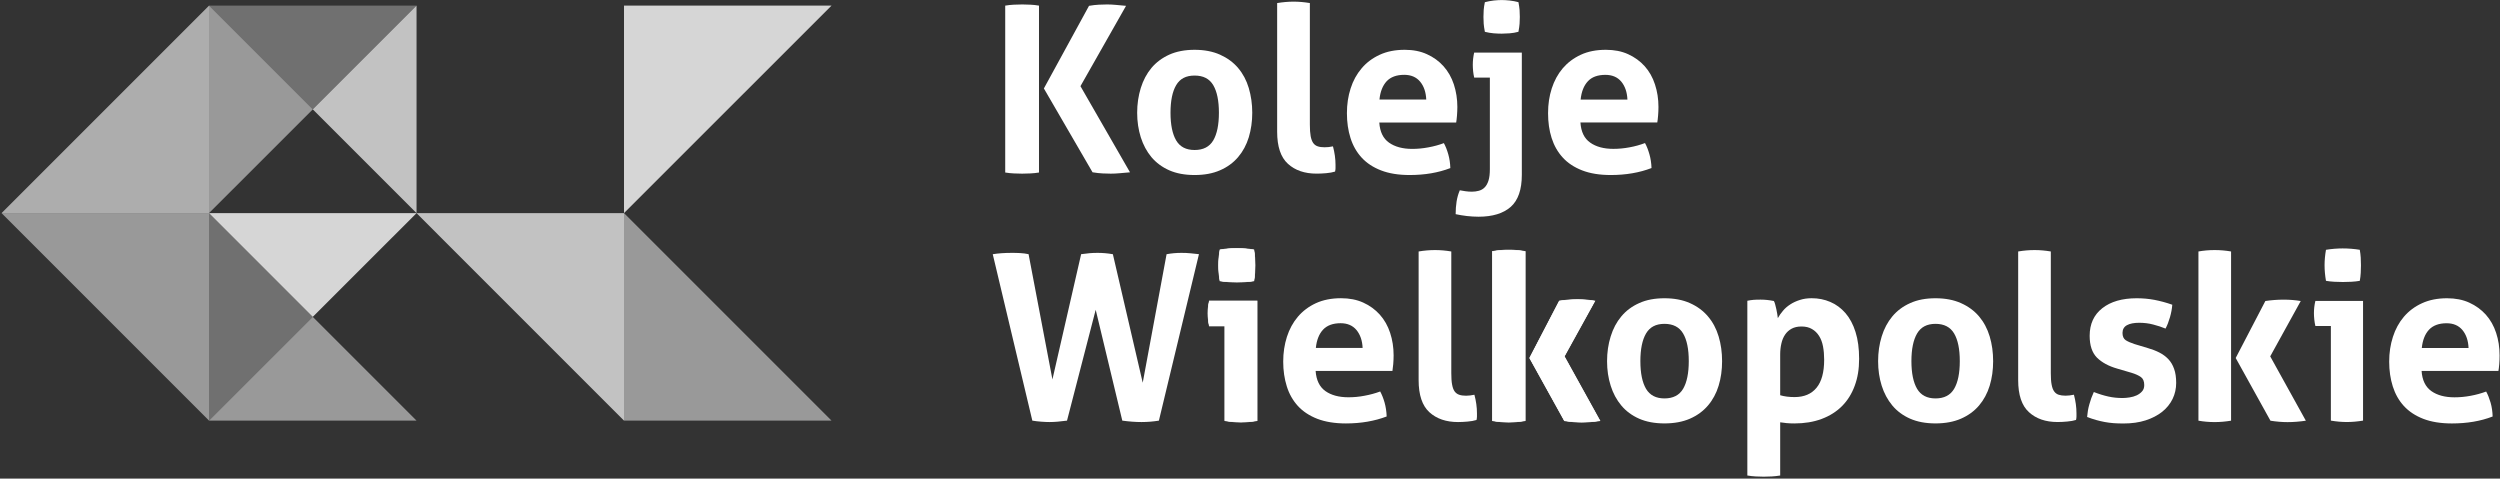 <svg width="888" height="170" viewBox="0 0 888 170" fill="none" xmlns="http://www.w3.org/2000/svg">
<rect x="0" y="0" width="888" height="170" fill="#333333" stroke="none"/>
<g clip-path="url(#clip0_70_12785)">
<path opacity="0.5" d="M147.953 149.406L111.099 112.552L74.245 149.406H147.953Z" fill="white"/>
<path opacity="0.5" d="M111.099 38.852L74.257 1.998H74.245V75.695L111.099 38.852Z" fill="white"/>
<path opacity="0.5" d="M74.25 75.697H0.553L74.25 149.405V75.697Z" fill="white"/>
<path opacity="0.7" d="M147.956 75.695V1.998L111.102 38.841L147.956 75.695Z" fill="white"/>
<path opacity="0.3" d="M147.953 2.01V1.998H74.245L111.099 38.852L147.953 2.01Z" fill="white"/>
<path opacity="0.5" d="M221.649 149.405H295.357L221.649 75.697V149.405Z" fill="white"/>
<path opacity="0.7" d="M147.966 75.697L147.954 75.708L221.65 149.405V75.697H147.966Z" fill="white"/>
<path opacity="0.8" d="M221.649 1.998V75.695L295.357 1.998H221.649Z" fill="white"/>
<path opacity="0.6" d="M74.25 1.998L0.553 75.695H74.25V1.998Z" fill="white"/>
<path opacity="0.8" d="M74.245 75.697L111.099 112.551L147.953 75.708L147.941 75.697H74.245Z" fill="white"/>
<path opacity="0.3" d="M74.245 75.697V149.405L111.099 112.539L74.245 75.697Z" fill="white"/>
<path d="M147.944 75.697L147.959 75.712V75.697H147.944Z" fill="white"/>
<path d="M147.944 75.697L147.959 75.712V75.697H147.944Z" fill="white"/>
<path d="M370.78 31.43L386.818 2.071C388.081 1.856 389.249 1.713 390.321 1.666C391.381 1.606 392.347 1.582 393.24 1.582C394.17 1.582 395.218 1.63 396.362 1.737C397.506 1.856 398.721 1.964 399.972 2.071L383.779 30.608L401.378 61.207C400.103 61.314 398.888 61.421 397.72 61.529C396.553 61.636 395.48 61.683 394.563 61.683C393.693 61.683 392.704 61.66 391.644 61.6C390.571 61.552 389.38 61.409 388.069 61.195L370.792 31.43H370.78ZM357.053 1.999C358.102 1.821 359.115 1.713 360.104 1.666C361.093 1.606 362.105 1.582 363.142 1.582C364.071 1.582 365.025 1.606 366.014 1.666C367.003 1.713 368.015 1.821 369.052 1.999V61.278C368.015 61.445 367.003 61.552 366.014 61.6C365.025 61.66 364.048 61.683 363.059 61.683C362.07 61.683 361.093 61.66 360.104 61.6C359.115 61.552 358.102 61.445 357.053 61.278V1.999Z" fill="white"/>
<path d="M424.32 53.28C427.394 53.28 429.586 52.148 430.944 49.884C432.279 47.608 432.958 44.331 432.958 40.054C432.958 35.776 432.279 32.511 430.944 30.247C429.586 27.96 427.394 26.84 424.32 26.84C421.245 26.84 419.124 27.96 417.778 30.247C416.443 32.511 415.764 35.788 415.764 40.054C415.764 44.32 416.443 47.608 417.778 49.884C419.124 52.16 421.305 53.28 424.32 53.28ZM424.32 62.169C420.864 62.169 417.849 61.609 415.311 60.489C412.774 59.369 410.665 57.796 408.984 55.806C407.316 53.804 406.065 51.457 405.207 48.776C404.361 46.083 403.92 43.176 403.92 40.054C403.92 36.932 404.361 34.001 405.207 31.26C406.065 28.52 407.316 26.149 408.984 24.147C410.665 22.145 412.774 20.572 415.311 19.416C417.849 18.273 420.864 17.689 424.32 17.689C427.775 17.689 430.79 18.273 433.351 19.416C435.925 20.572 438.07 22.133 439.774 24.147C441.478 26.149 442.741 28.52 443.563 31.26C444.373 34.013 444.802 36.932 444.802 40.054C444.802 43.176 444.373 46.083 443.563 48.776C442.741 51.457 441.478 53.804 439.774 55.806C438.07 57.808 435.925 59.381 433.351 60.489C430.778 61.621 427.763 62.169 424.32 62.169Z" fill="white"/>
<path d="M453.669 1.085C455.647 0.763 457.589 0.584 459.507 0.584C461.426 0.584 463.296 0.763 465.262 1.085V44.254C465.262 45.958 465.358 47.328 465.548 48.365C465.739 49.401 466.049 50.212 466.454 50.796C466.871 51.367 467.395 51.761 468.051 51.975C468.706 52.214 469.528 52.309 470.505 52.309C470.946 52.309 471.435 52.285 471.947 52.237C472.471 52.178 472.972 52.094 473.472 51.987C474.068 54.239 474.378 56.42 474.378 58.564V59.756C474.378 60.102 474.318 60.507 474.211 60.947C473.329 61.221 472.281 61.412 471.041 61.519C469.802 61.627 468.67 61.674 467.634 61.674C463.416 61.674 460.02 60.519 457.47 58.183C454.908 55.848 453.645 52.059 453.645 46.792V1.085H453.669Z" fill="white"/>
<path d="M506.606 35.371C506.487 32.738 505.772 30.617 504.426 28.996C503.091 27.388 501.197 26.578 498.79 26.578C496.061 26.578 493.976 27.34 492.534 28.865C491.116 30.414 490.258 32.583 489.984 35.359H506.594L506.606 35.371ZM489.925 43.521C490.139 46.81 491.295 49.193 493.368 50.658C495.453 52.136 498.206 52.887 501.602 52.887C503.46 52.887 505.367 52.72 507.309 52.35C509.251 52.005 511.11 51.493 512.862 50.837C513.457 51.91 513.982 53.244 514.423 54.781C514.863 56.306 515.102 57.963 515.161 59.702C510.884 61.358 506.058 62.169 500.696 62.169C496.752 62.169 493.368 61.621 490.544 60.524C487.708 59.428 485.433 57.915 483.645 55.973C481.858 54.019 480.547 51.707 479.701 49.026C478.843 46.333 478.426 43.402 478.426 40.221C478.426 37.039 478.855 34.168 479.737 31.427C480.607 28.687 481.906 26.315 483.645 24.278C485.361 22.24 487.494 20.644 490.056 19.464C492.606 18.273 495.572 17.689 498.968 17.689C501.935 17.689 504.569 18.201 506.868 19.262C509.168 20.298 511.122 21.716 512.754 23.539C514.363 25.35 515.59 27.495 516.412 29.985C517.223 32.488 517.652 35.157 517.652 38.004C517.652 39.053 517.592 40.078 517.521 41.079C517.437 42.103 517.342 42.913 517.235 43.521H489.937H489.925Z" fill="white"/>
<path d="M527.424 11.288C527.197 10.12 527.066 9.179 527.007 8.416C526.959 7.654 526.923 6.855 526.923 6.033C526.923 5.151 526.959 4.329 527.007 3.567C527.054 2.804 527.197 1.863 527.424 0.778C528.46 0.504 529.521 0.314 530.581 0.183C531.654 0.075 532.607 0.016 533.417 0.016C534.227 0.016 535.121 0.075 536.217 0.183C537.313 0.314 538.35 0.492 539.351 0.767C539.554 1.863 539.697 2.804 539.756 3.555C539.816 4.317 539.84 5.151 539.84 6.033C539.84 6.843 539.816 7.642 539.756 8.404C539.708 9.179 539.565 10.132 539.351 11.288C538.362 11.562 537.325 11.752 536.217 11.836C535.109 11.907 534.192 11.955 533.417 11.955C532.643 11.955 531.654 11.919 530.581 11.836C529.509 11.752 528.46 11.562 527.424 11.3M529.223 27.564H523.635C523.468 26.849 523.337 26.099 523.253 25.3C523.182 24.514 523.134 23.751 523.134 23.036C523.134 21.547 523.301 20.105 523.623 18.675H540.554V62.095C540.554 67.35 539.244 71.139 536.61 73.486C533.977 75.798 530.164 76.977 525.184 76.977C523.813 76.977 522.407 76.882 520.989 76.727C519.571 76.56 518.261 76.334 517.045 76.072C517.045 74.475 517.165 72.986 517.379 71.579C517.605 70.185 517.975 68.851 518.523 67.588C519.083 67.695 519.738 67.814 520.501 67.921C521.263 68.029 522.038 68.088 522.801 68.088C523.682 68.088 524.504 67.981 525.303 67.755C526.101 67.54 526.792 67.147 527.352 66.563C527.936 65.991 528.377 65.181 528.711 64.144C529.044 63.096 529.199 61.725 529.199 60.033V27.552L529.223 27.564Z" fill="white"/>
<path d="M578.063 35.359C577.944 32.738 577.217 30.617 575.883 28.996C574.536 27.388 572.654 26.59 570.247 26.59C567.494 26.59 565.421 27.34 564.003 28.877C562.573 30.414 561.715 32.595 561.441 35.371H578.063V35.359ZM561.37 43.509C561.584 46.798 562.728 49.181 564.825 50.647C566.911 52.136 569.663 52.875 573.047 52.875C574.918 52.875 576.812 52.708 578.766 52.339C580.709 51.993 582.567 51.469 584.307 50.813C584.915 51.898 585.427 53.232 585.868 54.769C586.309 56.294 586.559 57.951 586.619 59.69C582.341 61.335 577.515 62.169 572.141 62.169C568.197 62.169 564.813 61.621 561.99 60.524C559.166 59.428 556.854 57.903 555.091 55.961C553.303 54.019 551.993 51.695 551.135 49.014C550.277 46.321 549.872 43.402 549.872 40.209C549.872 37.015 550.301 34.156 551.182 31.415C552.064 28.687 553.351 26.303 555.091 24.254C556.818 22.24 558.951 20.632 561.501 19.452C564.051 18.261 567.018 17.689 570.414 17.689C573.381 17.689 576.014 18.201 578.314 19.25C580.613 20.298 582.579 21.716 584.2 23.527C585.808 25.326 587.036 27.483 587.846 29.985C588.668 32.476 589.085 35.157 589.085 37.992C589.085 39.041 589.037 40.066 588.954 41.067C588.871 42.091 588.775 42.902 588.668 43.509H561.37Z" fill="white"/>
<path d="M352.624 90.297C354.59 89.975 356.842 89.821 359.368 89.821C360.345 89.821 361.357 89.832 362.358 89.892C363.371 89.94 364.384 90.083 365.349 90.285L373.821 134.777L384.02 90.285C385.117 90.13 386.118 90.011 387.071 89.928C387.988 89.844 388.953 89.821 389.942 89.821C391.599 89.821 393.374 89.963 395.292 90.297L405.897 135.945L414.369 90.297C416.061 89.975 417.812 89.821 419.624 89.821C420.732 89.821 421.792 89.856 422.829 89.963C423.877 90.083 424.878 90.19 425.867 90.285L411.64 149.409C409.662 149.731 407.625 149.91 405.468 149.91C403.311 149.91 401.119 149.743 398.641 149.409L389.192 110.029L379.004 149.409C376.585 149.719 374.655 149.91 372.844 149.91C371.14 149.91 368.65 149.743 366.684 149.409L352.624 90.285V90.297Z" fill="white"/>
<path d="M433.35 99.764C433.017 97.918 432.862 96.059 432.862 94.26C432.862 92.46 433.017 90.673 433.35 88.755C434.292 88.588 435.281 88.457 436.365 88.373C437.425 88.29 438.402 88.254 439.284 88.254C440.166 88.254 441.215 88.29 442.323 88.373C443.419 88.457 444.444 88.576 445.361 88.755C445.528 89.684 445.635 90.602 445.683 91.507C445.73 92.424 445.778 93.33 445.778 94.26C445.778 95.129 445.742 96.047 445.683 96.964C445.635 97.918 445.528 98.835 445.361 99.764C444.432 99.931 443.431 100.038 442.358 100.086C441.274 100.158 440.285 100.181 439.356 100.181C438.486 100.181 437.485 100.158 436.389 100.086C435.293 100.027 434.28 99.931 433.35 99.764ZM435.078 115.791H429.573C429.406 115.088 429.275 114.325 429.204 113.515C429.12 112.74 429.073 111.978 429.073 111.263C429.073 109.785 429.24 108.332 429.573 106.914H446.505V149.416C444.539 149.737 442.621 149.916 440.75 149.916C438.879 149.916 437.044 149.749 435.078 149.416V115.791Z" fill="white"/>
<path d="M433.35 99.764C433.017 97.918 432.862 96.059 432.862 94.26C432.862 92.46 433.017 90.673 433.35 88.755C434.292 88.588 435.281 88.457 436.365 88.373C437.425 88.29 438.402 88.254 439.284 88.254C440.166 88.254 441.215 88.29 442.323 88.373C443.419 88.457 444.444 88.576 445.361 88.755C445.528 89.684 445.635 90.602 445.683 91.507C445.73 92.424 445.778 93.33 445.778 94.26C445.778 95.129 445.742 96.047 445.683 96.964C445.635 97.918 445.528 98.835 445.361 99.764C444.432 99.931 443.431 100.038 442.358 100.086C441.274 100.158 440.285 100.181 439.356 100.181C438.486 100.181 437.485 100.158 436.389 100.086C435.293 100.027 434.28 99.931 433.35 99.764ZM435.078 115.791H429.573C429.406 115.088 429.275 114.325 429.204 113.515C429.12 112.74 429.073 111.978 429.073 111.263C429.073 109.785 429.24 108.332 429.573 106.914H446.505V149.416C444.539 149.737 442.621 149.916 440.75 149.916C438.879 149.916 437.044 149.749 435.078 149.416V115.791Z" fill="white" stroke="white" stroke-width="0.262" stroke-miterlimit="22.93"/>
<path d="M484.001 123.597C483.894 120.964 483.155 118.855 481.821 117.223C480.474 115.614 478.603 114.804 476.185 114.804C473.456 114.804 471.371 115.578 469.941 117.104C468.511 118.653 467.665 120.809 467.391 123.597H484.001ZM467.308 131.736C467.534 135.036 468.69 137.407 470.763 138.897C472.836 140.374 475.577 141.113 478.973 141.113C480.843 141.113 482.75 140.946 484.692 140.565C486.646 140.207 488.493 139.707 490.245 139.052C490.84 140.16 491.365 141.459 491.806 142.996C492.235 144.533 492.485 146.189 492.544 147.929C488.267 149.561 483.441 150.407 478.067 150.407C474.123 150.407 470.739 149.847 467.915 148.763C465.091 147.667 462.792 146.141 461.004 144.199C459.229 142.245 457.906 139.922 457.072 137.241C456.226 134.548 455.797 131.628 455.797 128.459C455.797 125.289 456.238 122.382 457.108 119.654C457.99 116.913 459.277 114.542 461.004 112.504C462.732 110.479 464.877 108.858 467.415 107.69C469.965 106.523 472.944 105.927 476.339 105.927C479.294 105.927 481.928 106.439 484.239 107.488C486.539 108.536 488.493 109.954 490.114 111.766C491.746 113.589 492.949 115.733 493.772 118.224C494.594 120.714 495.011 123.395 495.011 126.231C495.011 127.267 494.963 128.292 494.88 129.329C494.796 130.33 494.701 131.14 494.594 131.748H467.284L467.308 131.736Z" fill="white"/>
<path d="M503.895 89.323C505.873 88.989 507.815 88.823 509.734 88.823C511.652 88.823 513.511 88.989 515.501 89.323V132.492C515.501 134.196 515.584 135.566 515.787 136.603C515.977 137.652 516.275 138.45 516.68 139.022C517.109 139.606 517.645 139.987 518.289 140.213C518.944 140.44 519.778 140.559 520.755 140.559C521.196 140.559 521.673 140.523 522.197 140.464C522.709 140.404 523.222 140.321 523.71 140.213C524.318 142.477 524.616 144.682 524.616 146.803V147.994C524.616 148.34 524.556 148.745 524.461 149.174C523.579 149.448 522.531 149.65 521.28 149.746C520.064 149.853 518.92 149.913 517.884 149.913C513.654 149.913 510.27 148.745 507.72 146.421C505.17 144.098 503.895 140.297 503.895 135.03V89.311V89.323Z" fill="white"/>
<path d="M543.352 127.154L553.885 106.922C556.018 106.6 558.186 106.433 560.367 106.433C562.547 106.433 564.489 106.6 566.467 106.922L555.612 126.582L568.267 149.436C566.026 149.758 563.858 149.936 561.773 149.936C559.854 149.936 557.829 149.77 555.696 149.436L543.352 127.166V127.154ZM530.125 89.323C531.996 88.989 533.903 88.823 535.881 88.823C537.859 88.823 539.801 88.989 541.731 89.323V149.424C539.813 149.746 537.87 149.924 535.881 149.924C533.891 149.924 531.996 149.758 530.125 149.424V89.323Z" fill="white"/>
<path d="M543.352 127.154L553.885 106.922C556.018 106.6 558.186 106.433 560.367 106.433C562.547 106.433 564.489 106.6 566.467 106.922L555.612 126.582L568.267 149.436C566.026 149.758 563.858 149.936 561.773 149.936C559.854 149.936 557.829 149.77 555.696 149.436L543.352 127.166V127.154ZM530.125 89.323C531.996 88.989 533.903 88.823 535.881 88.823C537.859 88.823 539.801 88.989 541.731 89.323V149.424C539.813 149.746 537.87 149.924 535.881 149.924C533.891 149.924 531.996 149.758 530.125 149.424V89.323Z" fill="white" stroke="white" stroke-width="0.262" stroke-miterlimit="22.93"/>
<path d="M591.216 141.52C594.278 141.52 596.494 140.376 597.841 138.112C599.175 135.824 599.854 132.56 599.854 128.282C599.854 124.004 599.187 120.728 597.841 118.452C596.494 116.176 594.29 115.032 591.216 115.032C588.142 115.032 586.021 116.176 584.674 118.452C583.34 120.728 582.661 124.004 582.661 128.282C582.661 132.56 583.34 135.824 584.674 138.112C586.021 140.376 588.201 141.52 591.216 141.52ZM591.216 150.397C587.76 150.397 584.77 149.837 582.22 148.717C579.682 147.597 577.561 146.036 575.893 144.034C574.213 142.032 572.95 139.685 572.115 137.004C571.258 134.311 570.829 131.416 570.829 128.294C570.829 125.172 571.258 122.229 572.115 119.5C572.961 116.748 574.213 114.389 575.893 112.387C577.561 110.385 579.682 108.8 582.22 107.668C584.77 106.501 587.772 105.941 591.216 105.941C594.659 105.941 597.698 106.513 600.271 107.668C602.845 108.812 604.978 110.385 606.67 112.387C608.374 114.389 609.637 116.748 610.459 119.5C611.281 122.229 611.686 125.172 611.686 128.294C611.686 131.416 611.281 134.311 610.459 137.004C609.637 139.697 608.374 142.044 606.67 144.034C604.966 146.036 602.845 147.585 600.271 148.717C597.698 149.837 594.683 150.397 591.216 150.397Z" fill="white"/>
<path d="M632.322 140.386C633.8 140.827 635.503 141.042 637.422 141.042C640.818 141.042 643.427 139.945 645.226 137.741C647.038 135.549 647.943 132.224 647.943 127.792C647.943 126.088 647.812 124.515 647.538 123.061C647.264 121.608 646.799 120.368 646.132 119.32C645.489 118.295 644.631 117.449 643.618 116.877C642.605 116.27 641.366 115.972 639.888 115.972C638.506 115.972 637.35 116.234 636.397 116.746C635.432 117.27 634.646 117.985 634.05 118.879C633.442 119.773 633.001 120.845 632.739 122.048C632.465 123.252 632.322 124.539 632.322 125.909V140.374V140.386ZM620.645 106.833C621.396 106.678 622.158 106.559 622.897 106.499C623.648 106.439 624.47 106.427 625.399 106.427C626.924 106.427 628.497 106.594 630.082 106.916C630.249 107.202 630.404 107.595 630.535 108.108C630.666 108.62 630.809 109.192 630.952 109.799C631.083 110.407 631.202 110.979 631.285 111.551C631.369 112.135 631.428 112.623 631.488 113.005C631.977 112.111 632.572 111.253 633.299 110.407C634.002 109.549 634.86 108.799 635.897 108.131C636.898 107.476 638.03 106.952 639.305 106.547C640.568 106.13 641.962 105.927 643.511 105.927C645.846 105.927 648.062 106.356 650.124 107.25C652.185 108.119 653.972 109.454 655.521 111.229C657.046 113.005 658.25 115.245 659.084 117.926C659.942 120.619 660.359 123.8 660.359 127.482C660.359 131.164 659.835 134.214 658.786 137.05C657.749 139.874 656.248 142.269 654.27 144.259C652.304 146.225 649.885 147.75 647.038 148.81C644.178 149.883 640.949 150.407 637.338 150.407C636.409 150.407 635.492 150.371 634.586 150.288C633.68 150.193 632.93 150.109 632.322 150.002V168.9C631.285 169.067 630.285 169.186 629.319 169.233C628.354 169.293 627.413 169.317 626.484 169.317C625.554 169.317 624.613 169.293 623.66 169.233C622.694 169.186 621.694 169.067 620.657 168.9V106.821L620.645 106.833Z" fill="white"/>
<path d="M687.491 141.52C690.565 141.52 692.758 140.376 694.104 138.112C695.451 135.824 696.118 132.56 696.118 128.282C696.118 124.004 695.451 120.728 694.104 118.452C692.758 116.176 690.553 115.032 687.491 115.032C684.429 115.032 682.296 116.176 680.95 118.452C679.615 120.728 678.936 124.004 678.936 128.282C678.936 132.56 679.615 135.824 680.95 138.112C682.296 140.376 684.477 141.52 687.491 141.52ZM687.491 150.397C684.036 150.397 681.033 149.837 678.483 148.717C675.945 147.597 673.824 146.036 672.156 144.034C670.488 142.032 669.225 139.685 668.379 137.004C667.533 134.311 667.104 131.416 667.104 128.294C667.104 125.172 667.533 122.229 668.379 119.5C669.225 116.748 670.488 114.389 672.156 112.387C673.824 110.385 675.945 108.8 678.483 107.668C681.033 106.501 684.036 105.941 687.491 105.941C690.947 105.941 693.961 106.513 696.535 107.668C699.121 108.812 701.253 110.385 702.957 112.387C704.649 114.389 705.912 116.748 706.735 119.5C707.557 122.229 707.962 125.172 707.962 128.294C707.962 131.416 707.557 134.311 706.735 137.004C705.912 139.697 704.649 142.044 702.957 144.034C701.253 146.036 699.121 147.585 696.535 148.717C693.961 149.837 690.947 150.397 687.491 150.397Z" fill="white"/>
<path d="M716.854 89.323C718.82 88.989 720.774 88.823 722.681 88.823C724.587 88.823 726.458 88.989 728.448 89.323V132.492C728.448 134.196 728.531 135.555 728.734 136.603C728.924 137.652 729.222 138.45 729.639 139.022C730.044 139.606 730.581 139.987 731.236 140.213C731.891 140.428 732.725 140.547 733.702 140.547C734.143 140.547 734.632 140.511 735.144 140.452C735.668 140.392 736.169 140.309 736.657 140.202C737.265 142.454 737.563 144.658 737.563 146.791V147.982C737.563 148.34 737.515 148.733 737.408 149.162C736.526 149.436 735.478 149.639 734.239 149.734C732.999 149.853 731.867 149.901 730.831 149.901C726.601 149.901 723.229 148.733 720.679 146.398C718.129 144.086 716.854 140.285 716.854 135.018V89.299V89.323Z" fill="white"/>
<path d="M752.042 130.927C748.968 130.057 746.573 128.735 744.833 127.031C743.118 125.291 742.248 122.718 742.248 119.262C742.248 115.104 743.737 111.827 746.728 109.48C749.719 107.12 753.794 105.941 758.941 105.941C761.074 105.941 763.183 106.119 765.268 106.513C767.342 106.918 769.451 107.478 771.595 108.24C771.488 109.67 771.214 111.16 770.773 112.685C770.332 114.222 769.808 115.568 769.2 116.712C767.902 116.176 766.436 115.687 764.851 115.282C763.267 114.853 761.586 114.651 759.847 114.651C757.988 114.651 756.522 114.937 755.486 115.509C754.437 116.093 753.913 117.01 753.913 118.273C753.913 119.465 754.294 120.311 755.033 120.823C755.772 121.311 756.832 121.776 758.191 122.217L762.873 123.623C764.41 124.064 765.793 124.6 767.032 125.232C768.259 125.863 769.308 126.638 770.189 127.567C771.071 128.496 771.762 129.652 772.239 131.023C772.739 132.393 772.978 134.061 772.978 136.027C772.978 137.993 772.561 139.959 771.703 141.711C770.845 143.45 769.617 144.987 767.997 146.274C766.376 147.549 764.422 148.574 762.123 149.313C759.823 150.051 757.214 150.421 754.306 150.421C752.996 150.421 751.792 150.385 750.696 150.302C749.6 150.206 748.551 150.087 747.538 149.885C746.537 149.694 745.525 149.456 744.536 149.182C743.559 148.907 742.486 148.55 741.342 148.121C741.461 146.644 741.7 145.142 742.129 143.641C742.534 142.128 743.07 140.65 743.725 139.244C745.525 139.959 747.252 140.483 748.861 140.841C750.481 141.21 752.173 141.377 753.913 141.377C754.687 141.377 755.522 141.305 756.427 141.162C757.333 141.031 758.167 140.781 758.929 140.436C759.692 140.078 760.335 139.613 760.848 139.03C761.384 138.458 761.634 137.707 761.634 136.766C761.634 135.443 761.241 134.502 760.454 133.93C759.656 133.358 758.524 132.846 757.118 132.417L752.03 130.927H752.042Z" fill="white"/>
<path d="M794.121 127.154L804.654 106.922C806.787 106.6 808.956 106.433 811.148 106.433C813.341 106.433 815.259 106.6 817.225 106.922L806.382 126.582L819.036 149.436C816.796 149.758 814.628 149.936 812.542 149.936C810.624 149.936 808.598 149.77 806.466 149.436L794.121 127.166V127.154ZM780.883 89.323C782.754 88.989 784.672 88.823 786.638 88.823C788.604 88.823 790.559 88.989 792.477 89.323V149.424C790.547 149.746 788.604 149.924 786.638 149.924C784.672 149.924 782.754 149.758 780.883 149.424V89.323Z" fill="white"/>
<path d="M826.186 99.751C825.865 97.904 825.686 96.045 825.686 94.246C825.686 92.447 825.853 90.659 826.186 88.729C827.116 88.574 828.117 88.443 829.189 88.36C830.261 88.276 831.227 88.24 832.108 88.24C833.038 88.24 834.05 88.276 835.159 88.36C836.255 88.443 837.268 88.574 838.197 88.729C838.364 89.67 838.471 90.588 838.531 91.493C838.578 92.411 838.614 93.316 838.614 94.246C838.614 95.127 838.578 96.033 838.531 96.951C838.483 97.904 838.364 98.821 838.197 99.751C837.268 99.918 836.267 100.025 835.194 100.084C834.122 100.144 833.121 100.168 832.192 100.168C831.262 100.168 830.333 100.144 829.237 100.084C828.152 100.025 827.128 99.929 826.198 99.751M827.914 115.789H822.421C822.254 115.086 822.123 114.323 822.04 113.513C821.956 112.738 821.909 111.976 821.909 111.261C821.909 109.783 822.075 108.318 822.421 106.9H839.353V149.402C837.375 149.724 835.468 149.902 833.61 149.902C831.751 149.902 829.904 149.736 827.926 149.402V115.777L827.914 115.789Z" fill="white"/>
<path d="M876.831 123.611C876.724 120.978 875.997 118.857 874.662 117.236C873.316 115.628 871.445 114.818 869.026 114.818C866.286 114.818 864.201 115.604 862.783 117.117C861.353 118.654 860.507 120.823 860.221 123.611H876.831ZM860.149 131.749C860.364 135.038 861.52 137.421 863.605 138.91C865.69 140.388 868.431 141.127 871.826 141.127C873.685 141.127 875.592 140.96 877.534 140.591C879.488 140.233 881.335 139.721 883.086 139.077C883.694 140.174 884.206 141.484 884.659 143.021C885.1 144.546 885.338 146.203 885.386 147.942C881.108 149.599 876.295 150.409 870.921 150.409C866.977 150.409 863.581 149.861 860.769 148.776C857.945 147.68 855.645 146.155 853.858 144.213C852.083 142.271 850.772 139.947 849.914 137.254C849.068 134.561 848.639 131.642 848.639 128.461C848.639 125.279 849.08 122.396 849.962 119.667C850.832 116.927 852.142 114.532 853.858 112.518C855.586 110.492 857.731 108.872 860.28 107.716C862.83 106.536 865.809 105.941 869.193 105.941C872.16 105.941 874.793 106.453 877.093 107.502C879.393 108.55 881.347 109.968 882.979 111.779C884.588 113.59 885.815 115.747 886.625 118.237C887.447 120.716 887.853 123.397 887.853 126.244C887.853 127.293 887.817 128.318 887.733 129.342C887.65 130.355 887.555 131.154 887.436 131.761H860.149V131.749Z" fill="white"/>
</g>
<defs>
<clipPath id="clip0_70_12785">
<rect width="887.301" height="169.305" fill="white" transform="translate(0.551 0.021)"/>
</clipPath>
</defs>
</svg>
